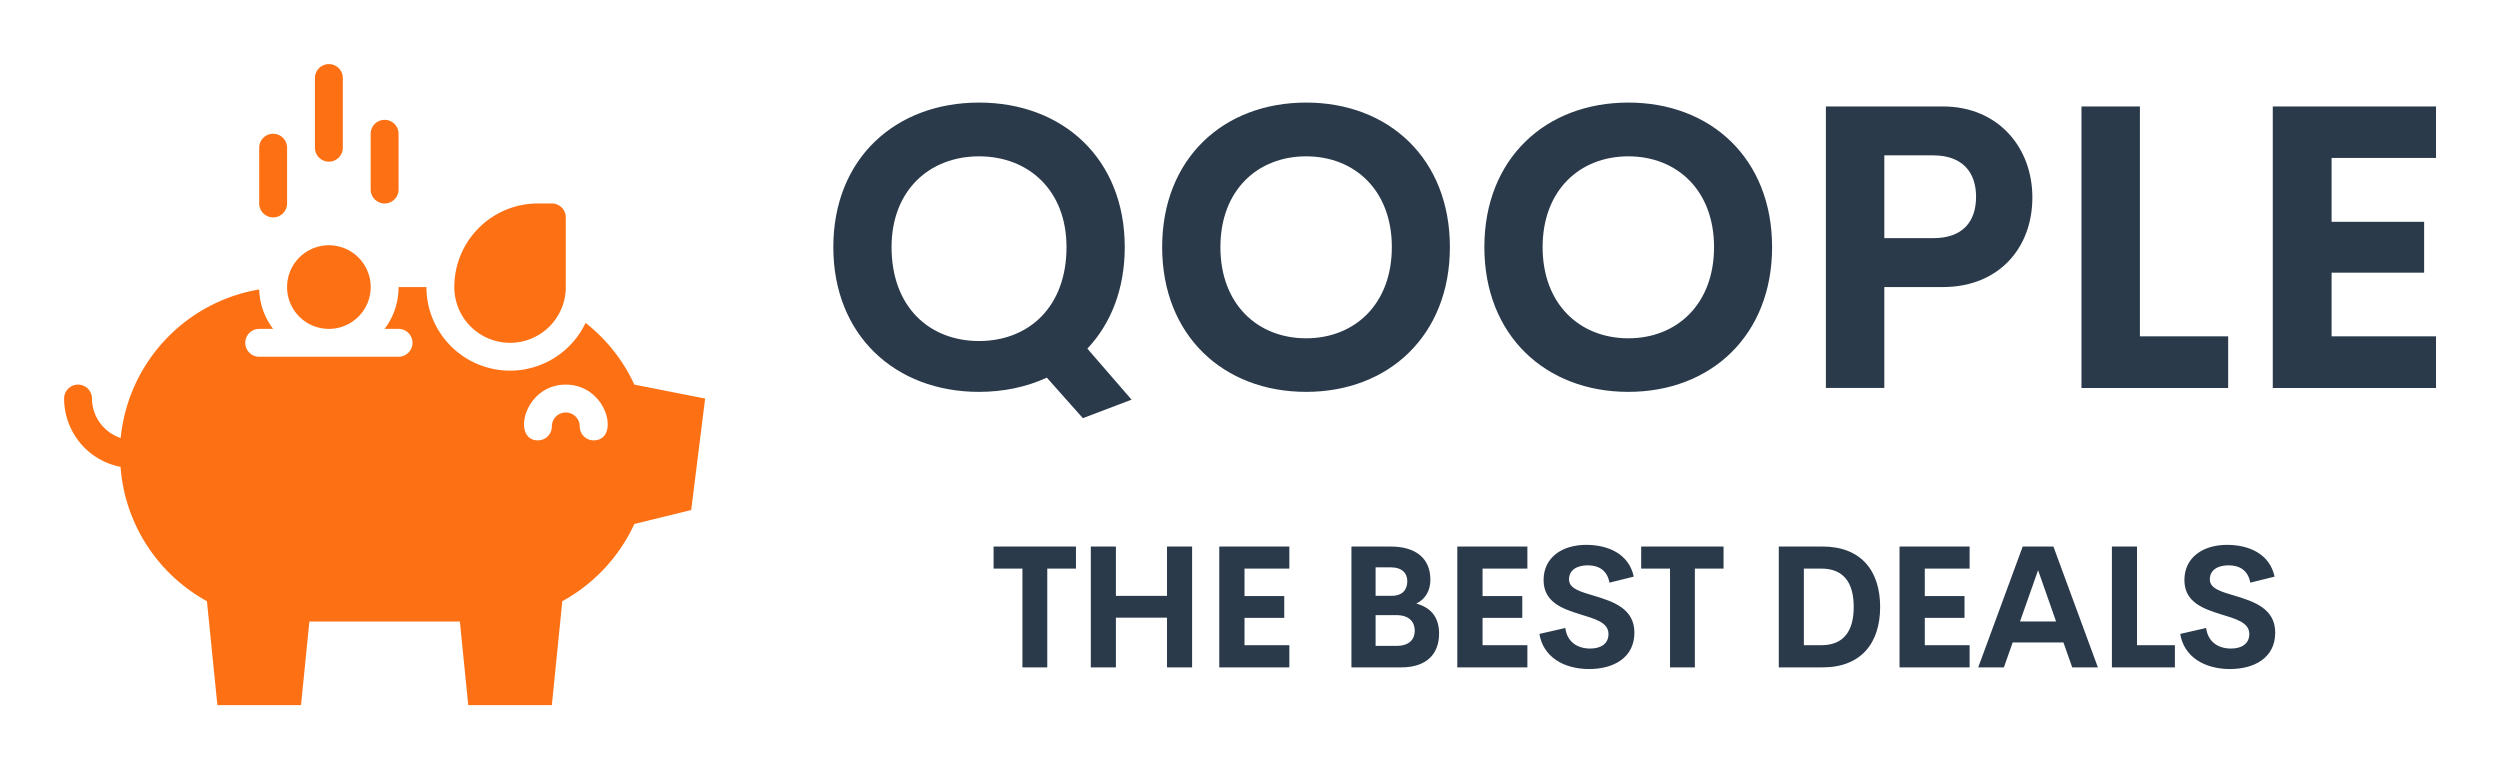 <svg xmlns="http://www.w3.org/2000/svg" xmlns:xlink="http://www.w3.org/1999/xlink" width="3162.162" height="972.973" viewBox="0 0 3162.162 972.973"><g transform="scale(8.108) translate(10, 10)"><defs id="SvgjsDefs1805"></defs><g id="SvgjsG1806" transform="matrix(2.174,0,0,2.174,-2.174,-2.174)" fill="#fd7014"><title xmlns="http://www.w3.org/2000/svg">Save Money</title><g xmlns="http://www.w3.org/2000/svg" data-name="Save Money"><path d="M41.92,24a12,12,0,0,0-3.5-4.43A6,6,0,0,1,27,17H25a4.94,4.94,0,0,1-1,3h1a1,1,0,0,1,0,2H15a1,1,0,0,1,0-2h1a4.9,4.9,0,0,1-1-2.83A12,12,0,0,0,5.06,27.83,3,3,0,0,1,3,25a1,1,0,0,0-2,0,5,5,0,0,0,4.05,4.9,12,12,0,0,0,6.2,9.64L12,47h6l.6-6H29.4l.6,6h6l.75-7.46A12.07,12.07,0,0,0,41.92,34L46,33l1-8ZM39,28a1,1,0,0,1-1-1,1,1,0,0,0-2,0,1,1,0,0,1-1,1c-1.9,0-1-4,2-4S40.93,28,39,28Z"></path><path d="M33,21a4,4,0,0,0,4-4V12a1,1,0,0,0-1-1H35a6,6,0,0,0-6,6A4,4,0,0,0,33,21Z"></path><path d="M20,20a3,3,0,1,0-3-3A3,3,0,0,0,20,20Z"></path><path d="M25,10V6a1,1,0,0,0-2,0v4A1,1,0,0,0,25,10Z"></path><path d="M17,11V7a1,1,0,0,0-2,0v4A1,1,0,0,0,17,11Z"></path><path d="M21,7V2a1,1,0,0,0-2,0V7A1,1,0,0,0,21,7Z"></path></g></g><g id="SvgjsG1807" transform="matrix(1.556,0,0,1.556,117.386,-11.716)" fill="#2a3a4b"><path d="M31.582 41.172 l-4.883 1.855 l-3.613 -4.062 c-1.992 0.918 -4.297 1.426 -6.797 1.426 c-8.398 0 -14.609 -5.664 -14.609 -14.512 c0 -8.867 6.211 -14.492 14.609 -14.492 s14.609 5.625 14.609 14.492 c0 4.199 -1.387 7.676 -3.75 10.176 z M7.519 25.879 c0 6.016 3.809 9.414 8.77 9.414 s8.77 -3.398 8.77 -9.414 c0 -5.703 -3.809 -9.102 -8.77 -9.102 s-8.77 3.398 -8.77 9.102 z M49.082 40.391 c-8.301 0 -14.434 -5.664 -14.434 -14.512 c0 -8.867 6.133 -14.492 14.434 -14.492 c8.281 0 14.414 5.625 14.414 14.492 c0 8.848 -6.133 14.512 -14.414 14.512 z M49.082 35.02 c4.863 0 8.594 -3.418 8.594 -9.141 c0 -5.703 -3.731 -9.102 -8.594 -9.102 s-8.594 3.398 -8.594 9.102 c0 5.723 3.731 9.141 8.594 9.141 z M81.386 40.391 c-8.301 0 -14.434 -5.664 -14.434 -14.512 c0 -8.867 6.133 -14.492 14.434 -14.492 c8.281 0 14.414 5.625 14.414 14.492 c0 8.848 -6.133 14.512 -14.414 14.512 z M81.386 35.02 c4.863 0 8.594 -3.418 8.594 -9.141 c0 -5.703 -3.731 -9.102 -8.594 -9.102 s-8.594 3.398 -8.594 9.102 c0 5.723 3.731 9.141 8.594 9.141 z M112.93 11.777 c5.527 0 8.965 4.102 8.965 9.121 c0 5.137 -3.438 8.984 -8.965 8.984 l-5.879 0 l0 10.117 l-5.859 0 l0 -28.223 l11.738 0 z M111.953 24.98 c2.93 0 4.297 -1.621 4.297 -4.16 c0 -2.441 -1.367 -4.141 -4.297 -4.141 l-4.902 0 l0 8.301 l4.902 0 z M132.676 34.824 l8.848 0 l0 5.176 l-14.707 0 l0 -28.223 l5.859 0 l0 23.047 z M162.364 16.934 l-10.469 0 l0 6.406 l9.277 0 l0 5.098 l-9.277 0 l0 6.387 l10.469 0 l0 5.176 l-16.367 0 l0 -28.223 l16.367 0 l0 5.156 z"></path></g><g id="SvgjsG1808" transform="matrix(1.336,0,0,1.336,144.478,67.392)" fill="#2a3a4b"><path d="M10.01 5.889 l0 2.578 l-3.35 0 l0 11.533 l-2.9 0 l0 -11.533 l-3.369 0 l0 -2.578 l9.619 0 z M20.642 5.889 l2.93 0 l0 14.111 l-2.93 0 l0 -5.801 l-5.967 0 l0 5.801 l-2.93 0 l0 -14.111 l2.93 0 l0 5.762 l5.967 0 l0 -5.762 z M34.927 8.467 l-5.234 0 l0 3.203 l4.639 0 l0 2.549 l-4.639 0 l0 3.193 l5.234 0 l0 2.588 l-8.184 0 l0 -14.111 l8.184 0 l0 2.578 z M49.756 12.549 c1.592 0.439 2.656 1.484 2.656 3.496 c0 2.383 -1.445 3.955 -4.424 3.955 l-5.811 0 l0 -14.111 l4.57 0 c3.047 0 4.648 1.465 4.648 3.867 c0 1.24 -0.537 2.256 -1.641 2.793 z M46.777 8.32 l-1.777 0 l0 3.32 l1.904 0 c1.25 0 1.797 -0.742 1.797 -1.699 c0 -0.938 -0.615 -1.621 -1.924 -1.621 z M47.441 17.49 c1.582 0 2.129 -0.85 2.129 -1.768 c0 -0.938 -0.537 -1.826 -2.188 -1.826 l-2.383 0 l0 3.594 l2.441 0 z M62.722 8.467 l-5.234 0 l0 3.203 l4.639 0 l0 2.549 l-4.639 0 l0 3.193 l5.234 0 l0 2.588 l-8.184 0 l0 -14.111 l8.184 0 l0 2.578 z M69.946 20.195 c-3.027 0 -5.391 -1.455 -5.82 -4.102 l3.027 -0.693 c0.195 1.582 1.357 2.402 2.91 2.402 c1.191 0 2.139 -0.527 2.129 -1.719 c-0.01 -1.328 -1.572 -1.748 -3.291 -2.275 c-2.07 -0.645 -4.287 -1.406 -4.287 -4.004 c0 -2.627 2.148 -4.111 4.981 -4.111 c2.481 0 4.981 1.006 5.547 3.711 l-2.832 0.703 c-0.264 -1.406 -1.211 -2.022 -2.539 -2.022 c-1.182 0 -2.188 0.488 -2.188 1.65 c0 1.084 1.387 1.445 2.988 1.924 c2.129 0.645 4.648 1.465 4.648 4.277 c0 2.998 -2.51 4.258 -5.273 4.258 z M85.628 5.889 l0 2.578 l-3.35 0 l0 11.533 l-2.9 0 l0 -11.533 l-3.369 0 l0 -2.578 l9.619 0 z M92.078 20 l0 -14.111 l5.107 0 c4.502 0 6.729 2.832 6.729 7.051 c0 4.229 -2.227 7.061 -6.729 7.061 l-5.107 0 z M95.007 17.412 l2.031 0 c2.598 0 3.789 -1.621 3.789 -4.473 s-1.191 -4.473 -3.789 -4.473 l-2.031 0 l0 8.945 z M114.361 8.467 l-5.234 0 l0 3.203 l4.639 0 l0 2.549 l-4.639 0 l0 3.193 l5.234 0 l0 2.588 l-8.184 0 l0 -14.111 l8.184 0 l0 2.578 z M126.341 20 l-1.025 -2.91 l-5.928 0 l-1.025 2.91 l-2.998 0 l5.195 -14.111 l3.584 0 l5.195 14.111 l-2.998 0 z M120.247 14.639 l4.209 0 l-2.1 -5.986 z M133.906 17.412 l4.424 0 l0 2.588 l-7.354 0 l0 -14.111 l2.93 0 l0 11.523 z M144.773 20.195 c-3.027 0 -5.391 -1.455 -5.82 -4.102 l3.027 -0.693 c0.195 1.582 1.357 2.402 2.91 2.402 c1.191 0 2.139 -0.527 2.129 -1.719 c-0.01 -1.328 -1.572 -1.748 -3.291 -2.275 c-2.07 -0.645 -4.287 -1.406 -4.287 -4.004 c0 -2.627 2.148 -4.111 4.981 -4.111 c2.481 0 4.981 1.006 5.547 3.711 l-2.832 0.703 c-0.264 -1.406 -1.211 -2.022 -2.539 -2.022 c-1.182 0 -2.188 0.488 -2.188 1.65 c0 1.084 1.387 1.445 2.988 1.924 c2.129 0.645 4.648 1.465 4.648 4.277 c0 2.998 -2.51 4.258 -5.273 4.258 z"></path></g></g></svg>